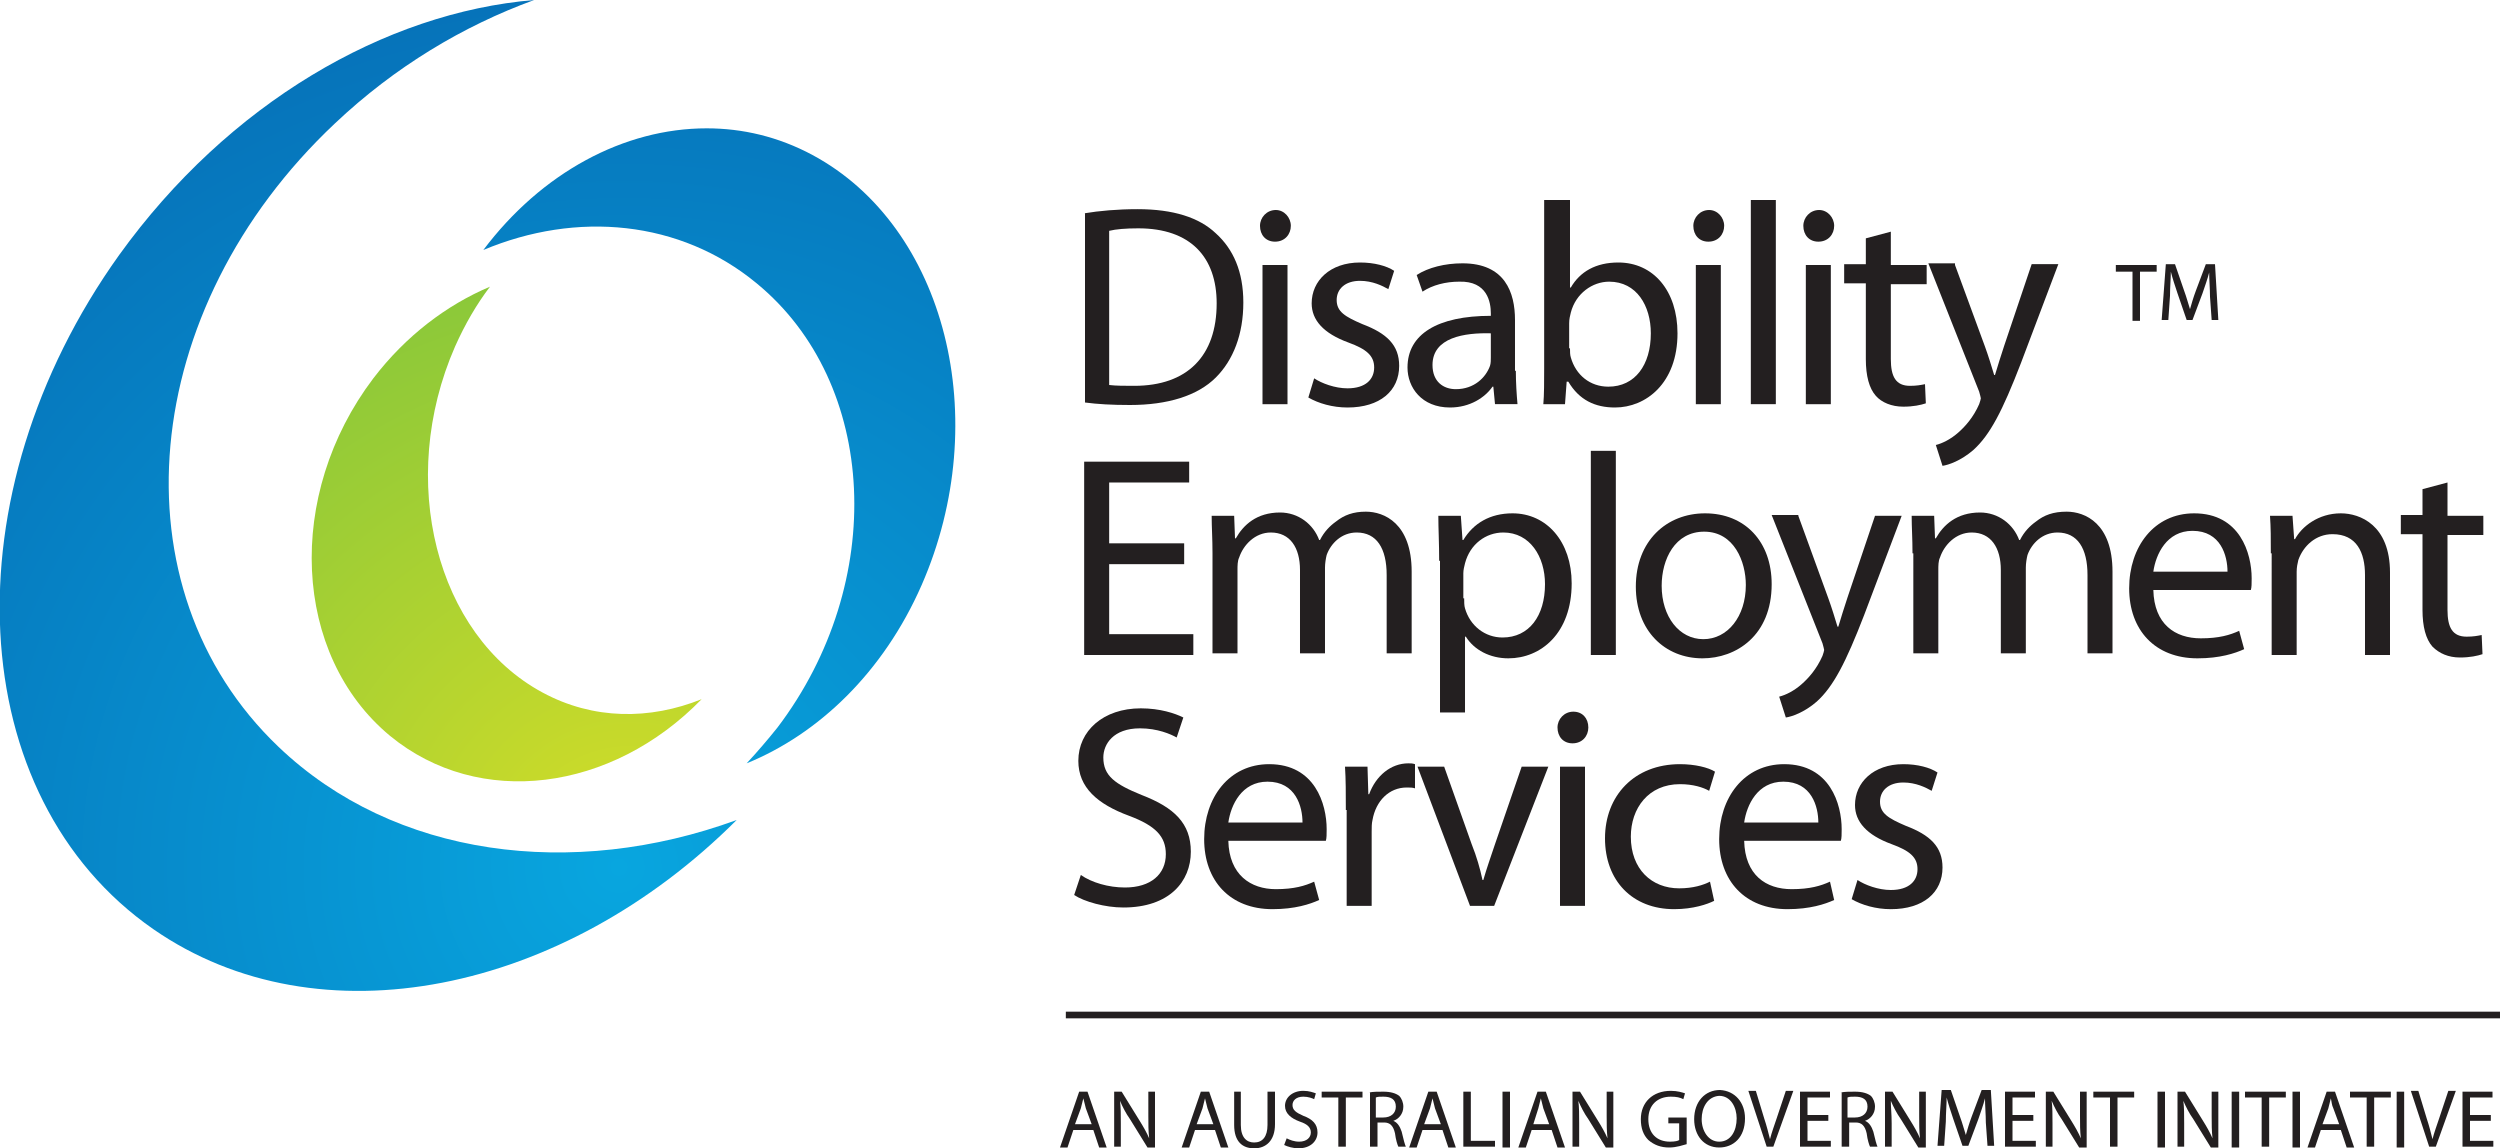 <?xml version="1.0" encoding="utf-8"?>
<!-- Generator: Adobe Illustrator 28.1.0, SVG Export Plug-In . SVG Version: 6.00 Build 0)  -->
<svg version="1.1" id="Layer_1" xmlns="http://www.w3.org/2000/svg" xmlns:xlink="http://www.w3.org/1999/xlink" x="0px" y="0px"
	 viewBox="0 0 300 137.8" style="enable-background:new 0 0 300 137.8;" xml:space="preserve">
<style type="text/css">
	.st0{fill:#231F20;}
	
		.st1{clip-path:url(#SVGID_00000050632025028632736300000005648679815339082939_);fill:url(#SVGID_00000173146151603827478350000001208514906722611382_);}
	
		.st2{clip-path:url(#SVGID_00000152236773997708573770000015363003781368665218_);fill:url(#SVGID_00000165915874982308382410000011923737462520037041_);}
	
		.st3{clip-path:url(#SVGID_00000034056848858956181910000011194383976173340046_);fill:url(#SVGID_00000003801772383362552820000011207981683932086184_);}
</style>
<g>
	<path class="st0" d="M130.1,25.6c1.8-0.3,4-0.5,6.4-0.5c4.3,0,7.4,1,9.4,2.9c2.1,1.9,3.3,4.6,3.3,8.3c0,3.8-1.2,6.9-3.3,9
		c-2.2,2.2-5.8,3.3-10.3,3.3c-2.2,0-3.9-0.1-5.4-0.3V25.6z M133.1,46.2c0.8,0.1,1.9,0.1,3,0.1c6.4,0,9.9-3.6,9.9-9.9
		c0-5.5-3.1-9-9.4-9c-1.5,0-2.7,0.1-3.5,0.3V46.2z"/>
	<path class="st0" d="M154.9,27.1c0,1-0.7,1.9-1.9,1.9c-1.1,0-1.8-0.8-1.8-1.9c0-1,0.8-1.9,1.9-1.9
		C154.1,25.2,154.9,26.1,154.9,27.1 M151.5,31.8h3v16.7h-3V31.8z"/>
	<path class="st0" d="M157.7,45.4c0.9,0.6,2.5,1.2,4,1.2c2.2,0,3.2-1.1,3.2-2.5c0-1.4-0.9-2.2-3.1-3c-3-1.1-4.4-2.7-4.4-4.7
		c0-2.7,2.2-4.9,5.8-4.9c1.7,0,3.2,0.4,4.1,1l-0.7,2.2c-0.7-0.4-1.9-1-3.4-1c-1.8,0-2.8,1-2.8,2.3c0,1.4,1,2,3.1,2.9
		c2.9,1.1,4.4,2.5,4.4,5c0,3-2.3,5-6.2,5c-1.8,0-3.5-0.5-4.7-1.2L157.7,45.4z"/>
	<path class="st0" d="M181.9,44.5c0,1.4,0.1,2.9,0.2,4h-2.7l-0.2-2.1h-0.1c-0.9,1.3-2.7,2.5-5.1,2.5c-3.4,0-5.1-2.4-5.1-4.8
		c0-4,3.6-6.2,10-6.2v-0.3c0-1.3-0.4-3.9-3.8-3.8c-1.6,0-3.2,0.4-4.4,1.2l-0.7-2c1.4-0.9,3.4-1.4,5.5-1.4c5.1,0,6.3,3.5,6.3,6.8
		V44.5z M179,40c-3.3-0.1-7.1,0.5-7.1,3.8c0,2,1.3,2.9,2.8,2.9c2.2,0,3.6-1.4,4.1-2.8c0.1-0.3,0.1-0.7,0.1-1V40z"/>
	<path class="st0" d="M185.4,24h3v10.5h0.1c1.1-1.9,3-3,5.7-3c4.2,0,7.1,3.4,7.1,8.5c0,6-3.8,8.9-7.5,8.9c-2.4,0-4.3-0.9-5.6-3.1
		H188l-0.2,2.7h-2.6c0.1-1.1,0.1-2.8,0.1-4.3V24z M188.4,41.8c0,0.4,0,0.8,0.1,1.1c0.6,2.1,2.3,3.5,4.5,3.5c3.2,0,5.1-2.6,5.1-6.4
		c0-3.3-1.7-6.2-5-6.2c-2,0-4,1.4-4.6,3.7c-0.1,0.4-0.2,0.8-0.2,1.3V41.8z"/>
	<path class="st0" d="M206.9,27.1c0,1-0.7,1.9-1.9,1.9c-1.1,0-1.8-0.8-1.8-1.9c0-1,0.8-1.9,1.9-1.9
		C206.1,25.2,206.9,26.1,206.9,27.1 M203.5,31.8h3v16.7h-3V31.8z"/>
	<rect x="210.1" y="24" class="st0" width="3" height="24.5"/>
	<path class="st0" d="M220.1,27.1c0,1-0.7,1.9-1.9,1.9c-1.1,0-1.8-0.8-1.8-1.9c0-1,0.8-1.9,1.9-1.9
		C219.3,25.2,220.1,26.1,220.1,27.1 M216.7,31.8h3v16.7h-3V31.8z"/>
	<path class="st0" d="M226.9,27.8v4h4.3v2.3h-4.3v9c0,2.1,0.6,3.2,2.3,3.2c0.8,0,1.3-0.1,1.8-0.2l0.1,2.3c-0.6,0.2-1.5,0.4-2.7,0.4
		c-1.4,0-2.6-0.5-3.3-1.3c-0.8-0.9-1.2-2.4-1.2-4.4v-9.1h-2.6v-2.3h2.6v-3.1L226.9,27.8z"/>
	<path class="st0" d="M234.6,31.8l3.6,9.8c0.4,1.1,0.8,2.4,1.1,3.4h0.1c0.3-1,0.7-2.3,1.1-3.5l3.3-9.8h3.2l-4.5,11.9
		c-2.2,5.7-3.7,8.6-5.7,10.4c-1.5,1.3-3,1.8-3.7,1.9l-0.8-2.5c0.8-0.2,1.8-0.7,2.7-1.5c0.8-0.7,1.8-1.8,2.5-3.4
		c0.1-0.3,0.2-0.6,0.2-0.7s-0.1-0.4-0.2-0.8l-6.1-15.4H234.6z"/>
	<polygon class="st0" points="142.1,67.7 133.1,67.7 133.1,76.1 143.2,76.1 143.2,78.6 130.1,78.6 130.1,55.4 142.7,55.4 
		142.7,57.9 133.1,57.9 133.1,65.2 142.1,65.2 	"/>
	<path class="st0" d="M145.5,66.4c0-1.8-0.1-3.1-0.1-4.5h2.7l0.1,2.7h0.1c0.9-1.6,2.5-3.1,5.3-3.1c2.2,0,4,1.4,4.7,3.3h0.1
		c0.5-1,1.2-1.7,1.9-2.2c1-0.8,2.1-1.2,3.6-1.2c2.2,0,5.5,1.4,5.5,7.2v9.8h-3v-9.4c0-3.2-1.2-5.1-3.6-5.1c-1.8,0-3.1,1.3-3.6,2.7
		c-0.1,0.4-0.2,1-0.2,1.5v10.3h-3v-10c0-2.7-1.2-4.5-3.5-4.5c-1.9,0-3.3,1.5-3.8,3c-0.2,0.4-0.2,1-0.2,1.5v10h-3V66.4z"/>
	<path class="st0" d="M172.7,67.3c0-2.1-0.1-3.9-0.1-5.4h2.7l0.2,2.9h0.1c1.2-2,3.2-3.2,5.9-3.2c4.1,0,7.1,3.4,7.1,8.4
		c0,6-3.7,9-7.6,9c-2.2,0-4.1-1-5.1-2.6h-0.1v9.1h-3V67.3z M175.7,71.8c0,0.4,0,0.9,0.1,1.2c0.6,2.1,2.4,3.5,4.5,3.5
		c3.2,0,5.1-2.6,5.1-6.4c0-3.3-1.8-6.2-5-6.2c-2.1,0-4,1.4-4.6,3.7c-0.1,0.4-0.2,0.8-0.2,1.2V71.8z"/>
	<rect x="190.9" y="54.1" class="st0" width="3" height="24.5"/>
	<path class="st0" d="M212.6,70.1c0,6.2-4.3,8.9-8.3,8.9c-4.5,0-8-3.3-8-8.6c0-5.5,3.7-8.8,8.3-8.8C209.4,61.6,212.6,65,212.6,70.1
		 M199.4,70.3c0,3.7,2.1,6.4,5,6.4c2.9,0,5.1-2.7,5.1-6.5c0-2.8-1.4-6.4-5-6.4C201,63.8,199.4,67.1,199.4,70.3"/>
	<path class="st0" d="M215.8,61.9l3.6,9.9c0.4,1.1,0.8,2.4,1.1,3.4h0.1c0.3-1,0.7-2.3,1.1-3.5l3.3-9.8h3.2l-4.5,11.9
		c-2.2,5.7-3.7,8.6-5.7,10.4c-1.5,1.3-3,1.8-3.7,1.9l-0.8-2.5c0.8-0.2,1.8-0.7,2.7-1.5c0.8-0.7,1.8-1.8,2.5-3.4
		c0.1-0.3,0.2-0.6,0.2-0.7s-0.1-0.4-0.2-0.8l-6.1-15.4H215.8z"/>
	<path class="st0" d="M229.5,66.4c0-1.8-0.1-3.1-0.1-4.5h2.7l0.1,2.7h0.1c0.9-1.6,2.5-3.1,5.3-3.1c2.2,0,4,1.4,4.7,3.3h0.1
		c0.5-1,1.2-1.7,1.9-2.2c1-0.8,2.1-1.2,3.7-1.2c2.2,0,5.5,1.4,5.5,7.2v9.8h-3v-9.4c0-3.2-1.2-5.1-3.6-5.1c-1.8,0-3.1,1.3-3.6,2.7
		c-0.1,0.4-0.2,1-0.2,1.5v10.3h-3v-10c0-2.7-1.2-4.5-3.5-4.5c-1.9,0-3.3,1.5-3.8,3c-0.2,0.4-0.2,1-0.2,1.5v10h-3V66.4z"/>
	<path class="st0" d="M258.4,70.8c0.1,4.1,2.6,5.8,5.7,5.8c2.2,0,3.5-0.4,4.6-0.9l0.6,2.2c-1.1,0.5-2.9,1.1-5.6,1.1
		c-5.1,0-8.2-3.4-8.2-8.4c0-5,3-9,7.8-9c5.5,0,6.9,4.8,6.9,7.8c0,0.6,0,1.1-0.1,1.4H258.4z M267.3,68.6c0-1.9-0.8-4.9-4.2-4.9
		c-3.1,0-4.4,2.8-4.7,4.9H267.3z"/>
	<path class="st0" d="M272.5,66.4c0-1.8,0-3.1-0.1-4.5h2.7l0.2,2.8h0.1c0.8-1.5,2.8-3.1,5.5-3.1c2.3,0,5.9,1.4,5.9,7.1v9.9h-3V69
		c0-2.7-1-4.9-3.9-4.9c-2,0-3.5,1.4-4.1,3.1c-0.1,0.4-0.2,0.9-0.2,1.4v10h-3V66.4z"/>
	<path class="st0" d="M293.7,57.9v4h4.3v2.3h-4.3v9c0,2.1,0.6,3.2,2.3,3.2c0.8,0,1.3-0.1,1.8-0.2l0.1,2.3c-0.6,0.2-1.5,0.4-2.7,0.4
		c-1.4,0-2.5-0.5-3.3-1.3c-0.8-0.9-1.2-2.4-1.2-4.4v-9.1h-2.6v-2.3h2.6v-3.1L293.7,57.9z"/>
	<path class="st0" d="M129.7,105c1.3,0.9,3.3,1.5,5.3,1.5c3.1,0,4.9-1.6,4.9-4c0-2.1-1.2-3.4-4.4-4.6c-3.8-1.4-6.1-3.4-6.1-6.6
		c0-3.6,3-6.3,7.5-6.3c2.3,0,4.1,0.6,5.1,1.1l-0.8,2.4c-0.7-0.4-2.3-1.1-4.4-1.1c-3.2,0-4.4,1.9-4.4,3.5c0,2.2,1.4,3.2,4.6,4.5
		c3.9,1.5,5.9,3.4,5.9,6.8c0,3.6-2.6,6.7-8.1,6.7c-2.2,0-4.7-0.7-5.9-1.5L129.7,105z"/>
	<path class="st0" d="M147.4,100.9c0.1,4.1,2.7,5.8,5.7,5.8c2.2,0,3.5-0.4,4.6-0.9l0.6,2.2c-1.1,0.5-2.9,1.1-5.6,1.1
		c-5.1,0-8.2-3.4-8.2-8.4c0-5,3-9,7.8-9c5.5,0,6.9,4.8,6.9,7.8c0,0.6,0,1.1-0.1,1.4H147.4z M156.3,98.7c0-1.9-0.8-4.9-4.2-4.9
		c-3.1,0-4.4,2.8-4.7,4.9H156.3z"/>
	<path class="st0" d="M161.5,97.2c0-2,0-3.7-0.1-5.2h2.7l0.1,3.3h0.1c0.8-2.2,2.6-3.7,4.7-3.7c0.3,0,0.5,0,0.8,0.1v2.9
		c-0.3-0.1-0.6-0.1-1-0.1c-2.1,0-3.7,1.6-4.1,3.9c-0.1,0.4-0.1,0.9-0.1,1.4v8.9h-3V97.2z"/>
	<path class="st0" d="M173.3,92l3.3,9.3c0.6,1.5,1,2.9,1.3,4.3h0.1c0.4-1.4,0.9-2.8,1.4-4.3l3.2-9.3h3.2l-6.5,16.7h-2.9L170.1,92
		H173.3z"/>
	<path class="st0" d="M190.6,87.3c0,1-0.7,1.9-1.9,1.9c-1.1,0-1.8-0.8-1.8-1.9c0-1,0.8-1.9,1.9-1.9
		C189.9,85.4,190.6,86.2,190.6,87.3 M187.2,92h3v16.7h-3V92z"/>
	<path class="st0" d="M205.7,108.1c-0.8,0.4-2.5,1-4.8,1c-5,0-8.3-3.4-8.3-8.5c0-5.1,3.5-8.9,9-8.9c1.8,0,3.4,0.4,4.2,0.9l-0.7,2.3
		c-0.7-0.4-1.9-0.8-3.5-0.8c-3.8,0-5.9,2.9-5.9,6.3c0,3.9,2.5,6.2,5.8,6.2c1.7,0,2.9-0.4,3.7-0.8L205.7,108.1z"/>
	<path class="st0" d="M209.3,100.9c0.1,4.1,2.6,5.8,5.7,5.8c2.2,0,3.5-0.4,4.6-0.9l0.5,2.2c-1.1,0.5-2.9,1.1-5.6,1.1
		c-5.1,0-8.2-3.4-8.2-8.4c0-5,3-9,7.8-9c5.5,0,6.9,4.8,6.9,7.8c0,0.6,0,1.1-0.1,1.4H209.3z M218.2,98.7c0-1.9-0.8-4.9-4.2-4.9
		c-3.1,0-4.4,2.8-4.7,4.9H218.2z"/>
	<path class="st0" d="M222.9,105.6c0.9,0.6,2.5,1.2,4,1.2c2.2,0,3.2-1.1,3.2-2.5c0-1.4-0.9-2.2-3.1-3c-3-1.1-4.4-2.7-4.4-4.7
		c0-2.7,2.2-4.9,5.8-4.9c1.7,0,3.2,0.4,4.1,1l-0.7,2.2c-0.7-0.4-1.9-1-3.4-1c-1.8,0-2.8,1-2.8,2.3c0,1.4,1,2,3.1,2.9
		c2.9,1.1,4.4,2.5,4.4,5c0,3-2.3,5-6.2,5c-1.8,0-3.5-0.5-4.7-1.2L222.9,105.6z"/>
	<path class="st0" d="M128.8,135.6l-0.7,2.1h-0.9l2.3-6.7h1l2.3,6.7h-0.9l-0.7-2.1H128.8z M131,134.9l-0.7-1.9
		c-0.1-0.4-0.2-0.8-0.3-1.2h0c-0.1,0.4-0.2,0.8-0.3,1.2l-0.7,1.9H131z"/>
	<path class="st0" d="M133.7,137.6V131h0.9l2.1,3.4c0.5,0.8,0.9,1.5,1.2,2.2l0,0c-0.1-0.9-0.1-1.7-0.1-2.7V131h0.8v6.7h-0.9
		l-2.1-3.4c-0.5-0.7-0.9-1.5-1.2-2.2l0,0c0.1,0.8,0.1,1.6,0.1,2.7v2.8H133.7z"/>
	<path class="st0" d="M143.4,135.6l-0.7,2.1h-0.9l2.3-6.7h1l2.3,6.7h-0.9l-0.7-2.1H143.4z M145.6,134.9l-0.7-1.9
		c-0.1-0.4-0.2-0.8-0.3-1.2h0c-0.1,0.4-0.2,0.8-0.3,1.2l-0.7,1.9H145.6z"/>
	<path class="st0" d="M148.9,131v4c0,1.5,0.7,2.1,1.6,2.1c1,0,1.6-0.7,1.6-2.1v-4h0.9v3.9c0,2-1.1,2.9-2.5,2.9
		c-1.4,0-2.4-0.8-2.4-2.8V131H148.9z"/>
	<path class="st0" d="M154.4,136.6c0.4,0.2,0.9,0.4,1.5,0.4c0.9,0,1.4-0.5,1.4-1.1c0-0.6-0.4-1-1.3-1.3c-1.1-0.4-1.8-1-1.8-1.9
		c0-1,0.9-1.8,2.2-1.8c0.7,0,1.2,0.2,1.5,0.3l-0.2,0.7c-0.2-0.1-0.7-0.3-1.3-0.3c-0.9,0-1.3,0.5-1.3,1c0,0.6,0.4,0.9,1.3,1.3
		c1.1,0.4,1.7,1,1.7,2c0,1-0.8,1.9-2.3,1.9c-0.6,0-1.3-0.2-1.7-0.4L154.4,136.6z"/>
	<polygon class="st0" points="160.6,131.7 158.6,131.7 158.6,131 163.5,131 163.5,131.7 161.5,131.7 161.5,137.6 160.6,137.6 	"/>
	<path class="st0" d="M164.3,131.1c0.4-0.1,1.1-0.1,1.7-0.1c0.9,0,1.5,0.2,1.9,0.5c0.3,0.3,0.5,0.8,0.5,1.3c0,0.9-0.6,1.5-1.2,1.7v0
		c0.5,0.2,0.8,0.7,1,1.3c0.2,0.9,0.4,1.6,0.5,1.8h-0.9c-0.1-0.2-0.3-0.8-0.4-1.6c-0.2-0.9-0.6-1.3-1.3-1.3h-0.8v2.9h-0.9V131.1z
		 M165.1,134.1h0.9c0.9,0,1.5-0.5,1.5-1.3c0-0.9-0.6-1.2-1.5-1.2c-0.4,0-0.7,0-0.9,0.1V134.1z"/>
	<path class="st0" d="M170.7,135.6l-0.7,2.1h-0.9l2.3-6.7h1l2.3,6.7h-0.9l-0.7-2.1H170.7z M172.9,134.9l-0.7-1.9
		c-0.1-0.4-0.2-0.8-0.3-1.2h0c-0.1,0.4-0.2,0.8-0.3,1.2l-0.7,1.9H172.9z"/>
	<polygon class="st0" points="175.6,131 176.5,131 176.5,136.9 179.4,136.9 179.4,137.6 175.6,137.6 	"/>
	<rect x="180.3" y="131" class="st0" width="0.9" height="6.7"/>
	<path class="st0" d="M183.8,135.6l-0.7,2.1h-0.9l2.3-6.7h1l2.3,6.7h-0.9l-0.7-2.1H183.8z M185.9,134.9l-0.7-1.9
		c-0.1-0.4-0.2-0.8-0.3-1.2h0c-0.1,0.4-0.2,0.8-0.3,1.2l-0.6,1.9H185.9z"/>
	<path class="st0" d="M188.7,137.6V131h0.9l2.1,3.4c0.5,0.8,0.9,1.5,1.2,2.2l0,0c-0.1-0.9-0.1-1.7-0.1-2.7V131h0.8v6.7h-0.9
		l-2.1-3.4c-0.5-0.7-0.9-1.5-1.2-2.2l0,0c0.1,0.8,0.1,1.6,0.1,2.7v2.8H188.7z"/>
	<path class="st0" d="M202.4,137.3c-0.4,0.1-1.2,0.4-2.1,0.4c-1,0-1.8-0.3-2.5-0.9c-0.6-0.6-0.9-1.4-0.9-2.5c0-2,1.4-3.4,3.6-3.4
		c0.8,0,1.4,0.2,1.7,0.3l-0.2,0.7c-0.4-0.2-0.8-0.3-1.5-0.3c-1.6,0-2.7,1-2.7,2.7c0,1.7,1,2.7,2.6,2.7c0.6,0,1-0.1,1.1-0.2v-2h-1.3
		v-0.7h2.2V137.3z"/>
	<path class="st0" d="M209.4,134.2c0,2.3-1.4,3.5-3.1,3.5c-1.8,0-3-1.4-3-3.4c0-2.1,1.3-3.5,3.1-3.5
		C208.2,130.9,209.4,132.3,209.4,134.2 M204.2,134.3c0,1.4,0.8,2.7,2.1,2.7c1.4,0,2.1-1.3,2.1-2.8c0-1.3-0.7-2.7-2.1-2.7
		C204.9,131.6,204.2,132.9,204.2,134.3"/>
	<path class="st0" d="M212,137.6l-2.2-6.7h0.9l1,3.3c0.3,0.9,0.5,1.7,0.7,2.5h0c0.2-0.8,0.5-1.6,0.8-2.5l1.1-3.3h0.9l-2.4,6.7H212z"
		/>
	<polygon class="st0" points="219.4,134.5 216.9,134.5 216.9,136.9 219.7,136.9 219.7,137.6 216,137.6 216,131 219.6,131 
		219.6,131.7 216.9,131.7 216.9,133.8 219.4,133.8 	"/>
	<path class="st0" d="M220.9,131.1c0.4-0.1,1.1-0.1,1.7-0.1c0.9,0,1.5,0.2,1.9,0.5c0.3,0.3,0.5,0.8,0.5,1.3c0,0.9-0.6,1.5-1.2,1.7v0
		c0.5,0.2,0.8,0.7,1,1.3c0.2,0.9,0.4,1.6,0.5,1.8h-0.9c-0.1-0.2-0.3-0.8-0.4-1.6c-0.2-0.9-0.6-1.3-1.3-1.3h-0.8v2.9h-0.9V131.1z
		 M221.7,134.1h0.9c0.9,0,1.5-0.5,1.5-1.3c0-0.9-0.6-1.2-1.5-1.2c-0.4,0-0.7,0-0.9,0.1V134.1z"/>
	<path class="st0" d="M226.2,137.6V131h0.9l2.1,3.4c0.5,0.8,0.9,1.5,1.2,2.2l0,0c-0.1-0.9-0.1-1.7-0.1-2.7V131h0.8v6.7h-0.9
		l-2.1-3.4c-0.5-0.7-0.9-1.5-1.2-2.2l0,0c0,0.8,0.1,1.6,0.1,2.7v2.8H226.2z"/>
	<path class="st0" d="M238.3,134.7c0-0.9-0.1-2.1-0.1-2.9h0c-0.2,0.8-0.5,1.6-0.8,2.5l-1.2,3.2h-0.7l-1.1-3.2
		c-0.3-0.9-0.6-1.8-0.8-2.6h0c0,0.8-0.1,1.9-0.1,2.9l-0.2,2.9h-0.8l0.5-6.7h1.1l1.1,3.2c0.3,0.8,0.5,1.6,0.7,2.2h0
		c0.2-0.7,0.4-1.4,0.7-2.2l1.2-3.2h1.1l0.4,6.7h-0.8L238.3,134.7z"/>
	<polygon class="st0" points="244,134.5 241.5,134.5 241.5,136.9 244.3,136.9 244.3,137.6 240.6,137.6 240.6,131 244.2,131 
		244.2,131.7 241.5,131.7 241.5,133.8 244,133.8 	"/>
	<path class="st0" d="M245.5,137.6V131h0.9l2.1,3.4c0.5,0.8,0.9,1.5,1.2,2.2l0,0c-0.1-0.9-0.1-1.7-0.1-2.7V131h0.8v6.7h-0.9
		l-2.1-3.4c-0.5-0.7-0.9-1.5-1.2-2.2l0,0c0.1,0.8,0.1,1.6,0.1,2.7v2.8H245.5z"/>
	<polygon class="st0" points="253.2,131.7 251.2,131.7 251.2,131 256.1,131 256.1,131.7 254.1,131.7 254.1,137.6 253.2,137.6 	"/>
	<rect x="258.9" y="131" class="st0" width="0.9" height="6.7"/>
	<path class="st0" d="M261.3,137.6V131h0.9l2.1,3.4c0.5,0.8,0.9,1.5,1.2,2.2l0,0c-0.1-0.9-0.1-1.7-0.1-2.7V131h0.8v6.7h-0.9
		l-2.1-3.4c-0.5-0.7-0.9-1.5-1.2-2.2l0,0c0.1,0.8,0.1,1.6,0.1,2.7v2.8H261.3z"/>
	<rect x="267.8" y="131" class="st0" width="0.9" height="6.7"/>
	<polygon class="st0" points="271.4,131.7 269.4,131.7 269.4,131 274.3,131 274.3,131.7 272.3,131.7 272.3,137.6 271.4,137.6 	"/>
	<rect x="275.1" y="131" class="st0" width="0.9" height="6.7"/>
	<path class="st0" d="M278.5,135.6l-0.7,2.1h-0.9l2.3-6.7h1l2.3,6.7h-0.9l-0.7-2.1H278.5z M280.7,134.9l-0.7-1.9
		c-0.2-0.4-0.2-0.8-0.3-1.2h0c-0.1,0.4-0.2,0.8-0.3,1.2l-0.7,1.9H280.7z"/>
	<polygon class="st0" points="284,131.7 282,131.7 282,131 286.9,131 286.9,131.7 284.9,131.7 284.9,137.6 284,137.6 	"/>
	<rect x="287.6" y="131" class="st0" width="0.9" height="6.7"/>
	<path class="st0" d="M291.5,137.6l-2.2-6.7h0.9l1,3.3c0.3,0.9,0.5,1.7,0.7,2.5h0c0.2-0.8,0.5-1.6,0.8-2.5l1.1-3.3h0.9l-2.4,6.7
		H291.5z"/>
	<polygon class="st0" points="298.9,134.5 296.4,134.5 296.4,136.9 299.2,136.9 299.2,137.6 295.5,137.6 295.5,131 299.1,131 
		299.1,131.7 296.4,131.7 296.4,133.8 298.9,133.8 	"/>
	<rect x="127.9" y="121.4" class="st0" width="172.1" height="0.8"/>
	<g>
		<defs>
			<path id="SVGID_1_" d="M14.3,30.6c-20.6,28.8-18.8,65,4.1,80.9c19.9,13.8,49.2,7.7,70-13.1c-19.7,7.2-41.1,4.5-55-8.8
				c-19.9-19-16.9-52.5,6.8-74.8C47.4,8,55.6,3.1,64.1,0C46.2,1.5,27.4,12.4,14.3,30.6"/>
		</defs>
		<clipPath id="SVGID_00000094602014620419807320000017296493406560222133_">
			<use xlink:href="#SVGID_1_"  style="overflow:visible;"/>
		</clipPath>
		
			<radialGradient id="SVGID_00000054266200953735257050000008765991124278553485_" cx="-995.653" cy="1169.268" r="1" gradientTransform="matrix(129.544 0 0 -129.544 129055.875 151575.266)" gradientUnits="userSpaceOnUse">
			<stop  offset="0" style="stop-color:#08A6DF"/>
			<stop  offset="1" style="stop-color:#0567B1"/>
		</radialGradient>
		
			<rect x="-6.3" style="clip-path:url(#SVGID_00000094602014620419807320000017296493406560222133_);fill:url(#SVGID_00000054266200953735257050000008765991124278553485_);" width="94.7" height="125.3"/>
	</g>
	<g>
		<defs>
			<path id="SVGID_00000155146465850972805450000005982151940270433975_" d="M58,30c11.2-4.7,23.6-3.6,32.8,4
				c14.6,12,15.7,35.9,2.5,53.3c-1.2,1.5-2.4,2.9-3.7,4.3c8.6-3.5,16.4-10.9,21-21.4c8.7-19.9,2.9-43-13.1-51.6
				c-4.1-2.2-8.4-3.2-12.7-3.2C74.9,15.4,65,20.7,58,30"/>
		</defs>
		<clipPath id="SVGID_00000160167698630573748890000006241198018274437823_">
			<use xlink:href="#SVGID_00000155146465850972805450000005982151940270433975_"  style="overflow:visible;"/>
		</clipPath>
		
			<radialGradient id="SVGID_00000061455331472907293430000001420710789009125273_" cx="-995.653" cy="1169.268" r="1" gradientTransform="matrix(129.554 0 0 -129.554 129066.258 151587.5)" gradientUnits="userSpaceOnUse">
			<stop  offset="0" style="stop-color:#08A6DF"/>
			<stop  offset="1" style="stop-color:#0567B1"/>
		</radialGradient>
		
			<rect x="58" y="15.4" style="clip-path:url(#SVGID_00000160167698630573748890000006241198018274437823_);fill:url(#SVGID_00000061455331472907293430000001420710789009125273_);" width="61.3" height="76.2"/>
	</g>
	<g>
		<defs>
			<path id="SVGID_00000155113490553011531030000014052895568103401615_" d="M44.8,45.4c-10.6,14-9.7,33.2,2,42.9
				c10.7,8.8,26.6,6.7,37.4-4.4c-6.2,2.5-13,2.5-19.1-0.8c-12.8-6.9-17.5-25.5-10.5-41.5c1.2-2.7,2.6-5.1,4.2-7.2
				C53.6,36.6,48.7,40.3,44.8,45.4"/>
		</defs>
		<clipPath id="SVGID_00000093891333487980245600000003964849237646854579_">
			<use xlink:href="#SVGID_00000155113490553011531030000014052895568103401615_"  style="overflow:visible;"/>
		</clipPath>
		
			<radialGradient id="SVGID_00000171681424182211972930000007431267253418685602_" cx="-995.653" cy="1169.268" r="1" gradientTransform="matrix(129.549 0 0 -129.549 129061.086 151581.406)" gradientUnits="userSpaceOnUse">
			<stop  offset="0" style="stop-color:#D6DE27"/>
			<stop  offset="1" style="stop-color:#50B748"/>
		</radialGradient>
		
			<rect x="34.2" y="34.4" style="clip-path:url(#SVGID_00000093891333487980245600000003964849237646854579_);fill:url(#SVGID_00000171681424182211972930000007431267253418685602_);" width="50" height="62.7"/>
	</g>
	<polygon class="st0" points="255.9,32.6 253.9,32.6 253.9,31.8 258.8,31.8 258.8,32.6 256.8,32.6 256.8,38.5 255.9,38.5 	"/>
	<path class="st0" d="M265.2,35.6c0-0.9-0.1-2.1-0.1-2.9h0c-0.2,0.8-0.5,1.6-0.8,2.5l-1.2,3.2h-0.7l-1.1-3.2
		c-0.3-0.9-0.6-1.8-0.8-2.6h0c0,0.8-0.1,1.9-0.1,2.9l-0.2,2.9h-0.8l0.5-6.7h1.1l1.1,3.2c0.3,0.8,0.5,1.6,0.7,2.2h0
		c0.2-0.7,0.4-1.4,0.7-2.2l1.2-3.2h1.1l0.4,6.7h-0.8L265.2,35.6z"/>
</g>
</svg>
